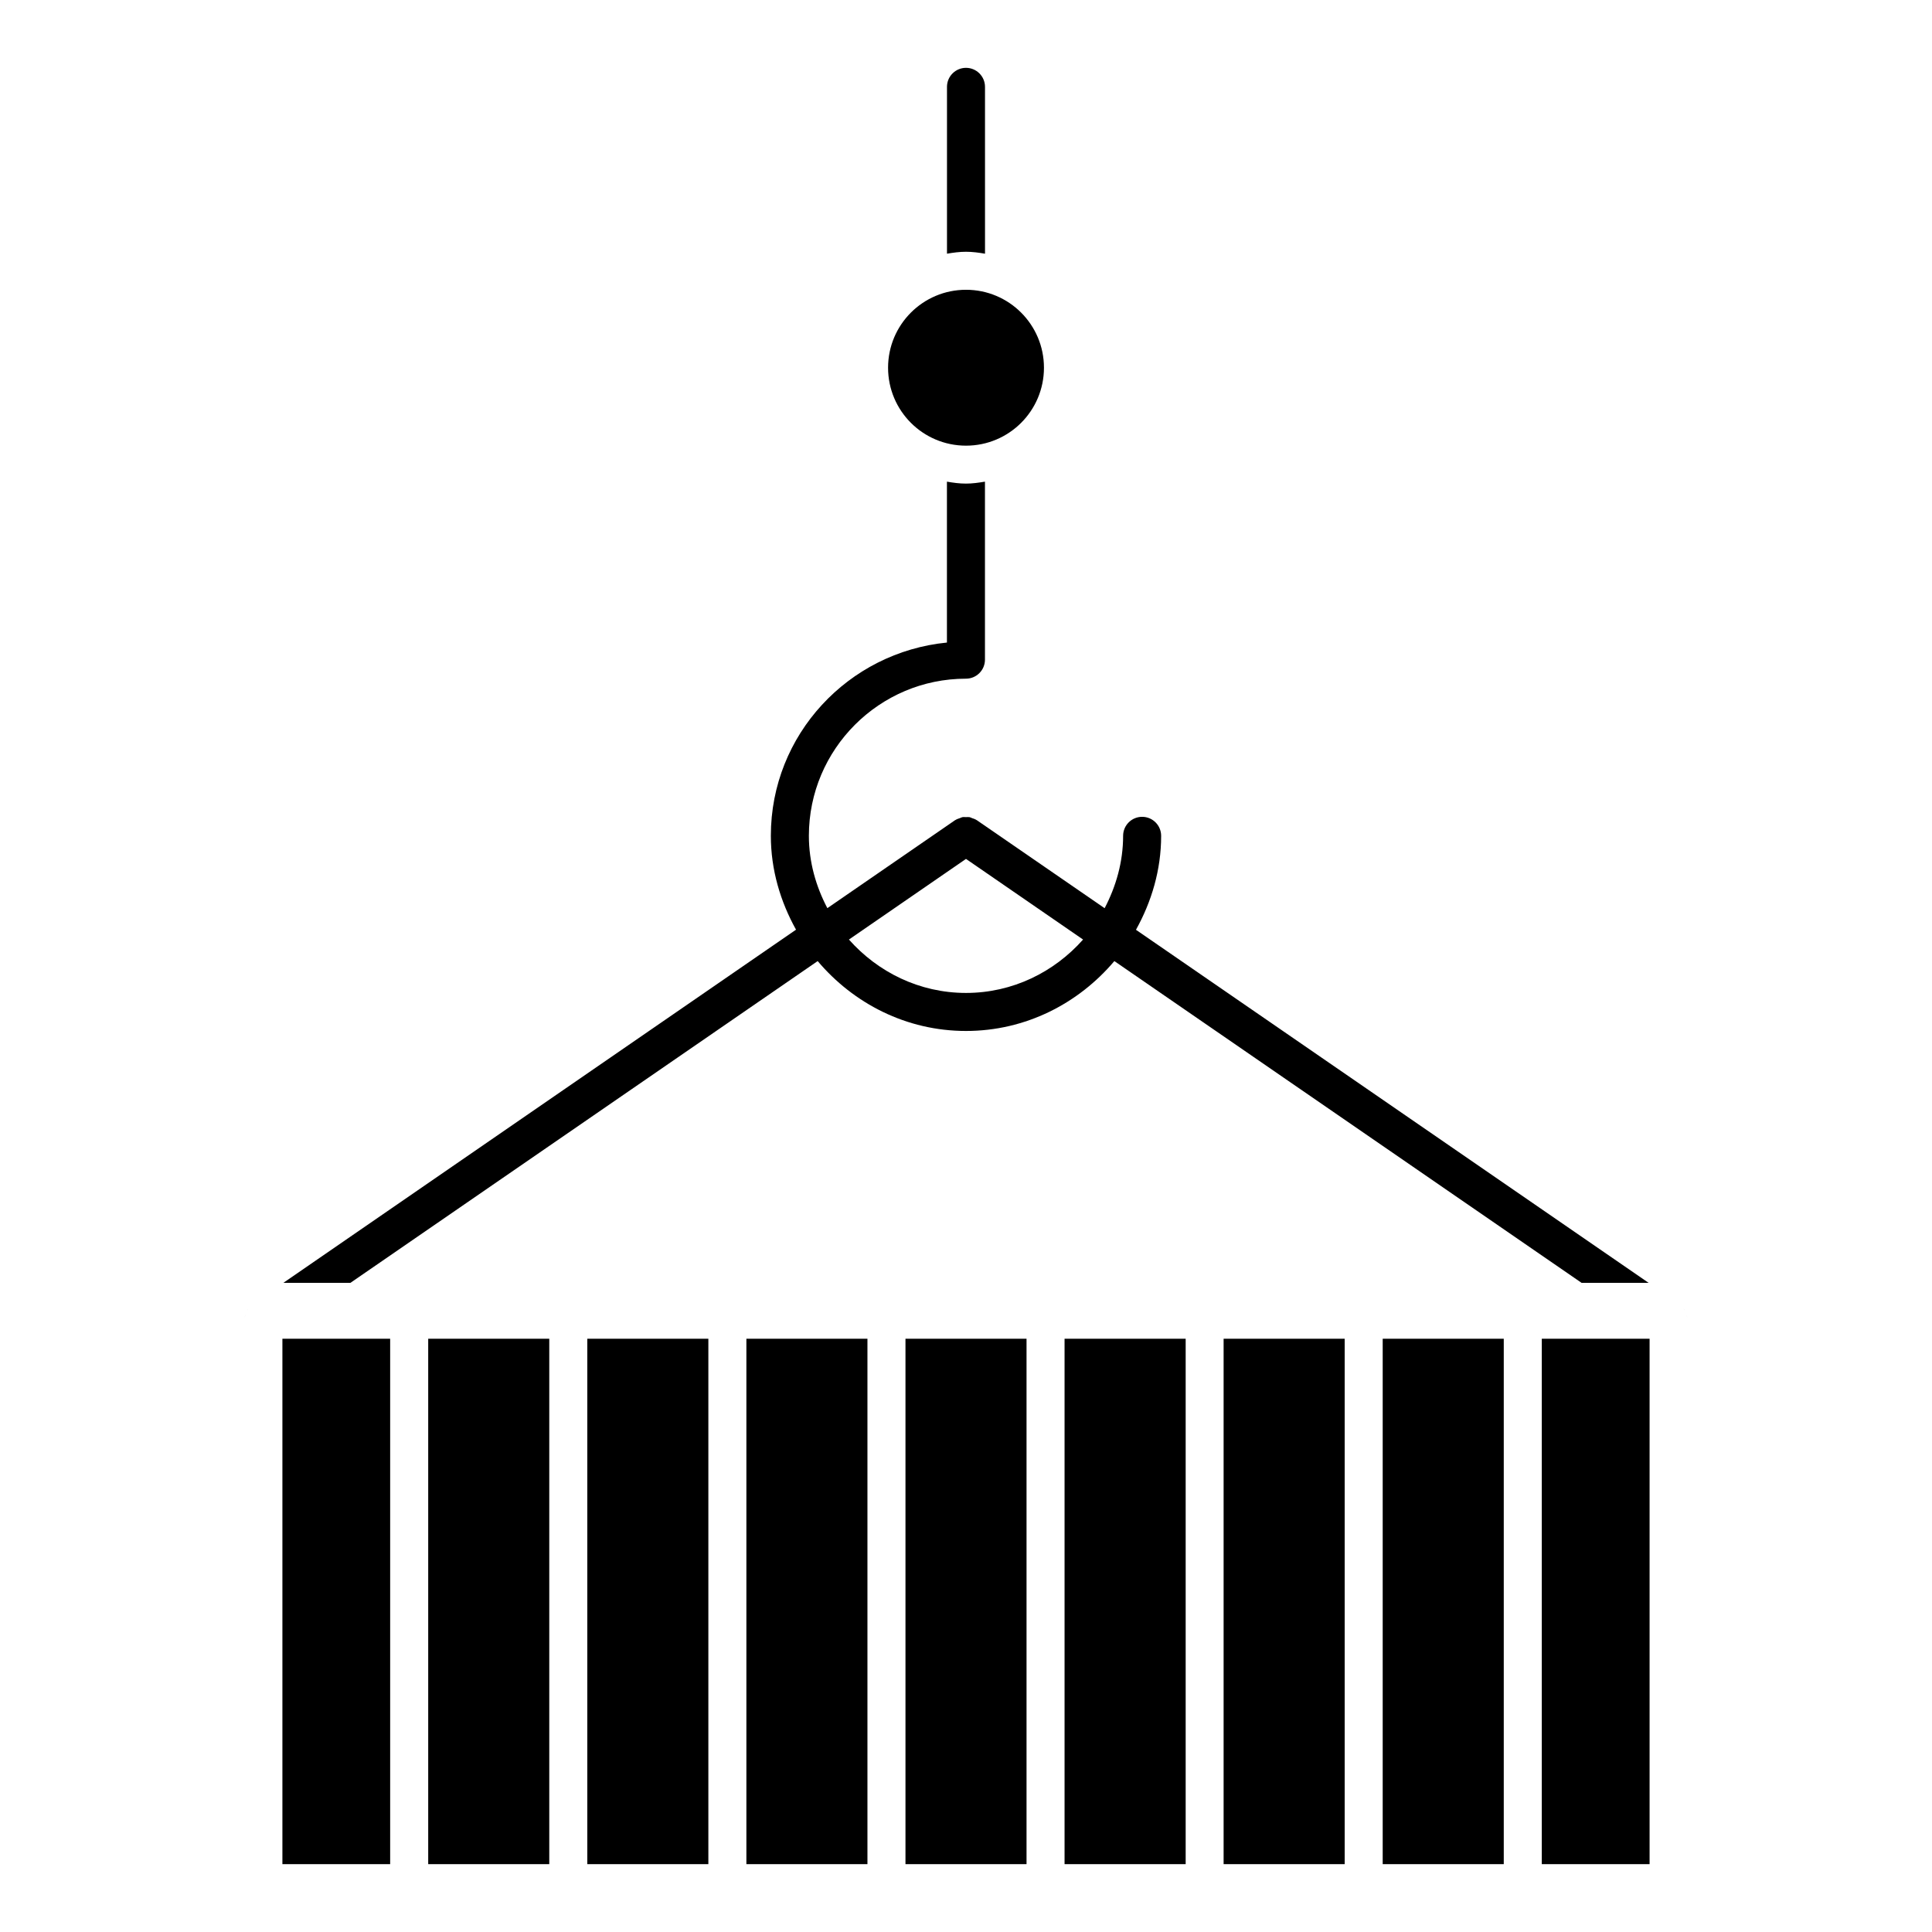 <?xml version="1.0" encoding="UTF-8"?>
<!-- Uploaded to: SVG Repo, www.svgrepo.com, Generator: SVG Repo Mixer Tools -->
<svg fill="#000000" width="800px" height="800px" version="1.1" viewBox="144 144 512 512" xmlns="http://www.w3.org/2000/svg">
 <g>
  <path d="m426.12 498.78h32.094v139.24h-32.094z"/>
  <path d="m591.14 493.29c-0.031-0.344-0.102-0.656-0.203-0.988 0.09 0.312 0.172 0.648 0.203 0.988z"/>
  <path d="m383.96 498.78h32.082v139.24h-32.082z"/>
  <path d="m468.27 498.78h32.082v139.24h-32.082z"/>
  <path d="m341.8 498.78h32.082v139.24h-32.082z"/>
  <path d="m257.48 498.78h32.082v139.24h-32.082z"/>
  <path d="m299.64 498.78h32.082v139.24h-32.082z"/>
  <path d="m510.43 498.78h32.082v139.24h-32.082z"/>
  <path d="m552.59 498.78h28.566v139.24h-28.566z"/>
  <path d="m209.92 490.64c-0.203 0.242-0.371 0.492-0.523 0.777 0.148-0.285 0.332-0.527 0.523-0.777z"/>
  <path d="m209.05 492.3c-0.102 0.332-0.172 0.645-0.203 1.008 0.031-0.352 0.113-0.688 0.203-1.008z"/>
  <path d="m400 210.72c1.723 0 3.387 0.23 5.039 0.516l-0.004-44.219c0-2.781-2.258-5.039-5.039-5.039-2.777 0.004-5.035 2.258-5.035 5.039v44.215c1.652-0.281 3.316-0.512 5.039-0.512z"/>
  <path d="m420.66 241.45c0 11.41-9.25 20.656-20.656 20.656-11.41 0-20.656-9.246-20.656-20.656 0-11.406 9.246-20.656 20.656-20.656 11.406 0 20.656 9.25 20.656 20.656"/>
  <path d="m218.84 498.78h28.555v139.24h-28.555z"/>
  <path d="m590.59 491.4c-0.152-0.262-0.312-0.504-0.516-0.746 0.191 0.242 0.363 0.484 0.516 0.746z"/>
  <path d="m219.09 483.97h17.773l123.83-85.273c9.492 11.227 23.496 18.52 39.309 18.52 15.82 0 29.824-7.297 39.316-18.52l123.82 85.273h17.766l-135.86-93.566c4.121-7.418 6.672-15.828 6.672-24.898 0-2.781-2.258-5.039-5.039-5.039s-5.039 2.258-5.039 5.039c0 6.953-1.883 13.41-4.898 19.176l-33.875-23.328c-0.02-0.012-0.051-0.012-0.07-0.031-0.371-0.25-0.797-0.383-1.219-0.523-0.211-0.07-0.395-0.203-0.605-0.242-0.312-0.059-0.637-0.012-0.969-0.012-0.332 0-0.645-0.051-0.969 0.012-0.223 0.039-0.422 0.18-0.645 0.25-0.402 0.141-0.816 0.262-1.18 0.504-0.02 0.012-0.051 0.02-0.082 0.031l-33.867 23.328c-3.023-5.762-4.898-12.223-4.898-19.176 0-22.953 18.68-41.637 41.625-41.637 2.781 0 5.039-2.258 5.039-5.039v-47.176c-1.652 0.273-3.316 0.516-5.039 0.516-1.723 0-3.387-0.23-5.039-0.516v42.641c-26.117 2.57-46.664 24.414-46.664 51.195 0 9.07 2.551 17.473 6.672 24.898zm180.91-112.35 31.023 21.371c-7.629 8.605-18.652 14.148-31.023 14.148-12.375 0-23.387-5.543-31.023-14.148z"/>
 </g>
</svg>